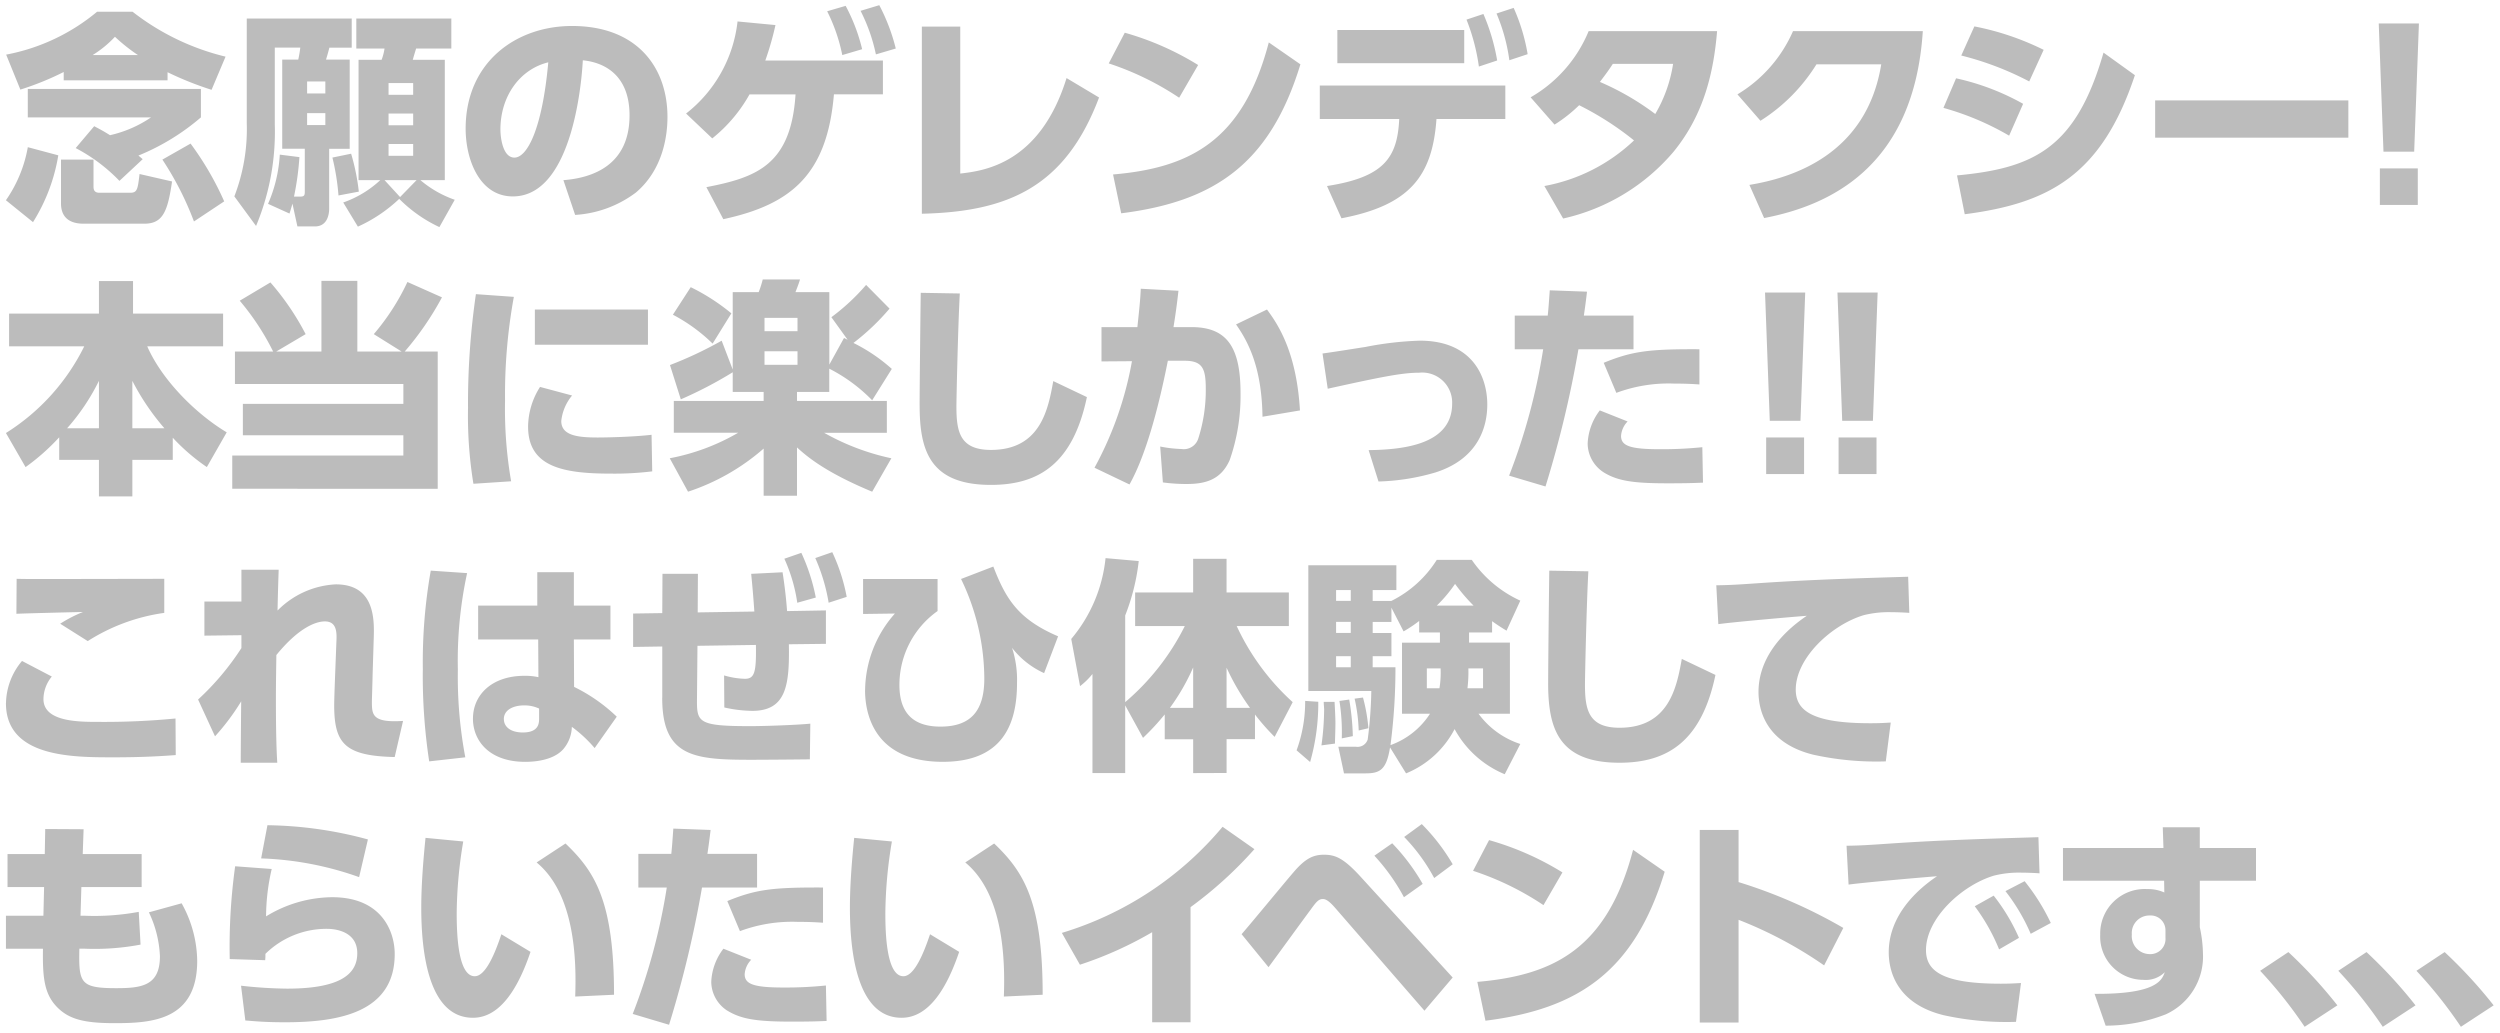 <svg xmlns="http://www.w3.org/2000/svg" width="287.963" height="118.963" viewBox="0 0 287.963 118.963"><g fill="#bcbcbc" stroke="rgba(0,0,0,0)" stroke-miterlimit="10"><path data-name="合体 55" d="M45.984 22.906a17.2 17.2 0 01-4.76 3.2l-1.688-2.782A12.09 12.09 0 0043.8 20.75h-2.5V6.891h2.654a6.1 6.1 0 00.338-1.3h-3.25V2.133h10.945v3.458h-4.056c-.208.676-.232.754-.388 1.3h3.692V20.75h-2.81a12.455 12.455 0 003.954 2.262l-1.768 3.146a16.141 16.141 0 01-4.627-3.252zm.1-.208l1.9-1.95h-3.692zm-1.328-4.756h2.834v-1.354h-2.834zm0-3.512h2.834v-1.352h-2.834zm0-3.51h2.834V9.568h-2.834zm-10.5 15.159l-.572-2.626c-.078.286-.132.494-.34 1.144l-2.468-1.118a16.542 16.542 0 001.352-5.668l2.26.286a32.272 32.272 0 01-.624 4.55h.7c.466 0 .544-.13.544-.572v-4.94h-2.6V6.864h1.848a13.377 13.377 0 00.232-1.378h-2.936v8.842a28.136 28.136 0 01-2.158 11.7l-2.5-3.406a21.539 21.539 0 001.43-8.423V2.133h12.089v3.354h-2.574a25.945 25.945 0 01-.388 1.378h2.73v10.271h-2.366v6.891c0 .858-.313 2.054-1.64 2.054zm1.118-11.673h2.1v-1.378h-2.1zm0-3.642h2.1V9.386h-2.1zm-25.774 15c-1.43 0-2.574-.6-2.574-2.338V18.38h3.744v3.068c0 .313.026.754.676.754h3.563c.806 0 .858-.416 1.066-2.158l3.744.858c-.494 3.354-1.014 4.862-3.172 4.862zm-8.918-2.7a15.351 15.351 0 002.523-6.11l3.509.938a20.754 20.754 0 01-2.912 7.695zm18.019-4.68l3.25-1.846a35.014 35.014 0 013.874 6.657l-3.484 2.314a35.547 35.547 0 00-3.638-7.128zm62.662 3.172c5.772-1.118 9.75-2.548 10.271-10.685h-5.3a17.252 17.252 0 01-4.292 5.07l-3.016-2.862a15.64 15.64 0 005.928-10.608l4.368.416a34.9 34.9 0 01-1.17 4.082h13.547v3.9h-5.643c-.78 9.2-4.886 12.687-12.741 14.377zm96.527-.13a20.3 20.3 0 0010.323-5.252 34.734 34.734 0 00-6.318-4.055 16.726 16.726 0 01-2.834 2.234l-2.756-3.144a15.661 15.661 0 006.683-7.621h14.796c-.39 4.628-1.456 9.517-4.99 13.861a23.31 23.31 0 01-12.743 7.721zm6.4-11.987a30.79 30.79 0 016.371 3.692 16.222 16.222 0 002.054-5.772h-6.942c-.444.676-.678 1.013-1.489 2.078zm-31.439 11.987c6.5-1.014 8.11-3.2 8.318-7.723h-9.15v-3.85h21.371v3.85h-7.93c-.466 6.552-3.042 9.933-10.945 11.44zm48.654-.13c4.94-.806 13.495-3.484 15.185-13.885h-7.462a20.406 20.406 0 01-6.448 6.5l-2.652-3.042a15.923 15.923 0 006.4-7.281h14.951c-1.014 15.731-10.842 20.1-18.279 21.529zm-136.61-.546c3.434-.26 7.618-1.766 7.618-7.462 0-4.524-2.756-6.084-5.382-6.344-.078 1.612-.988 15.679-8.061 15.679-3.848 0-5.435-4.262-5.435-7.8 0-7.67 5.824-11.831 12.247-11.831 7.566 0 11 4.836 11 10.479 0 1.95-.416 5.98-3.641 8.71a12.929 12.929 0 01-6.994 2.574zm-7.254-5.824c0 .884.26 3.226 1.612 3.226 1.457 0 3.2-3.25 3.9-10.975-3.278.804-5.513 3.898-5.513 7.746zm167.778 5.278c8.893-.832 13.7-3.146 16.875-14.145l3.614 2.6c-3.85 11.571-9.958 14.769-19.6 16.017zM106.184 3.066h4.422v16.927c2.676-.312 9.177-1.092 12.245-11l3.744 2.238c-3.9 10.349-10.53 13.157-20.411 13.389zm22.023 17.031c8.736-.754 14.949-3.771 17.939-15.211l3.642 2.524c-3.484 11.413-9.854 15.807-20.643 17.159zm145.918 3.51v-4.21h4.368v4.21zM38.289 18.149l2.156-.444a25.245 25.245 0 01.886 4.368l-2.342.442a27.133 27.133 0 00-.7-4.366zM8.718 17.057l2.132-2.522c.52.286.962.492 1.82 1.038a13.792 13.792 0 004.732-2.054h-14.2v-3.276h19.941v3.276a26.174 26.174 0 01-7.2 4.4c.13.1.208.18.494.415l-2.678 2.5a19.643 19.643 0 00-5.04-3.777zm265.823.414l-.546-14.769h4.628l-.546 14.769zm-26.3-1.612v-4.291h22.255v4.291zm-24.386-3.432l1.456-3.406a27.939 27.939 0 017.723 2.938l-1.612 3.667a31.909 31.909 0 00-7.564-3.199zM127.71 7.304l1.848-3.536a33.311 33.311 0 018.449 3.72l-2.185 3.768a33.138 33.138 0 00-8.109-3.951zM19.3 8.32v.936H7.338v-.962a33.142 33.142 0 01-4.992 2.026L.709 6.292A23.03 23.03 0 0011.186 1.35h4.082a28.131 28.131 0 0010.713 5.174l-1.612 3.822a37.936 37.936 0 01-5.066-2.025zm-8.634-1.976h5.226a20.316 20.316 0 01-2.652-2.108 12.459 12.459 0 01-2.571 2.109zm215.243.05l1.51-3.353a31.462 31.462 0 017.981 2.7l-1.664 3.64a34.965 34.965 0 00-7.824-2.984zM168.916 2.26l1.95-.65a23.419 23.419 0 011.586 5.356l-2.106.7a23.319 23.319 0 00-1.427-5.405zm-14.873 5.018v-3.82h14.613v3.82zm18.331-5.72l1.976-.65a21.824 21.824 0 011.612 5.332l-2.106.7a20.972 20.972 0 00-1.479-5.382zm-77.1-.26l2.132-.624a20.8 20.8 0 011.9 4.993l-2.288.676a19.912 19.912 0 00-1.742-5.046zm3.848-.05l2.158-.651a22.15 22.15 0 011.9 4.992l-2.288.676a20.168 20.168 0 00-1.768-5.017z"/><path data-name="合体 56" d="M11.396 57.182V52.97H6.82v-2.6a24.918 24.918 0 01-3.875 3.433L.683 49.877a24.617 24.617 0 009.022-9.985H1.047v-3.77h10.349v-3.744h3.926v3.744h10.375v3.77H16.96c1.69 3.875 5.59 7.774 9.153 9.907l-2.288 4a23.011 23.011 0 01-3.926-3.38v2.548h-4.654v4.212zm3.848-7.853h3.692a27.668 27.668 0 01-3.692-5.46zm-7.515 0h3.667v-5.46A24.541 24.541 0 017.73 49.33zm80.232 7.774v-5.434a25.146 25.146 0 01-8.71 4.966l-2.106-3.85a24.8 24.8 0 007.878-2.937h-7.411v-3.666h10.349v-1.04h-3.562V42.88a47.535 47.535 0 01-5.98 3.12l-1.248-3.952a44.7 44.7 0 005.954-2.806l1.274 3.328v-8.92h2.99a11.544 11.544 0 00.466-1.456h4.291c-.128.468-.416 1.17-.519 1.456h3.9v8.347l1.692-3.068c.208.106.26.13.416.208l-1.872-2.6a24.668 24.668 0 004-3.718l2.7 2.73a26.671 26.671 0 01-4.16 3.953 19.7 19.7 0 014.42 2.99l-2.262 3.614a18.813 18.813 0 00-4.942-3.64v2.678h-3.716v1.04h10.349v3.666h-7.229a27.309 27.309 0 007.749 2.937l-2.21 3.85c-5.252-2.186-7.411-3.952-8.659-5.1v5.564zm.1-15.081h3.8v-1.56h-3.8zm0-3.874h3.8v-1.534h-3.8zm-61.308 18.15v-3.824h19.709v-2.34H27.975V46.52h18.487v-2.288h-19.4V40.49h4.4a28.911 28.911 0 00-3.848-5.852l3.534-2.106a30.109 30.109 0 014.058 5.956l-3.382 2h5.2v-8.14h4.136v8.14h5.095l-3.2-2a26.525 26.525 0 003.875-6.008l3.978 1.77a34.522 34.522 0 01-4.29 6.241h3.8V56.3zm147.073-1.51a70 70 0 003.926-14.561h-3.276v-3.875h3.8c.1-.962.13-1.482.234-2.912l4.29.156a79.048 79.048 0 01-.364 2.756h5.72v3.875h-6.344a125.739 125.739 0 01-3.794 15.807zm-67.9-8.112c0-2.054.1-11.1.13-12.949l4.5.078c-.208 3.718-.39 12.143-.39 13 0 2.886.364 5.019 3.978 5.019 5.747 0 6.6-4.758 7.178-7.929l3.873 1.844c-1.586 7.566-5.435 10.114-11.051 10.114-7.071.003-8.215-4.001-8.215-9.175zm20.145 7.2a40.358 40.358 0 004.314-12.272l-3.51.026v-3.952h4.134c.182-1.742.34-3.094.39-4.42l4.342.234a80.983 80.983 0 01-.572 4.186h2.08c4.16 0 5.642 2.418 5.642 7.619a22.374 22.374 0 01-1.248 7.694c-1.012 2.288-2.808 2.758-4.964 2.758a20.028 20.028 0 01-2.732-.182l-.31-4.134a14.618 14.618 0 002.442.286 1.752 1.752 0 001.95-1.222 18.181 18.181 0 00.859-5.668c0-2.34-.338-3.276-2.446-3.276h-1.924c-.806 4.083-2.288 10.479-4.418 14.249zm-72.163-6.994a87.228 87.228 0 01.91-13l4.369.312a62.7 62.7 0 00-1.013 11.961 48.8 48.8 0 00.7 9.282l-4.344.286a48.722 48.722 0 01-.619-8.837zm130.839 7.542a3.989 3.989 0 01-1.872-3.33 6.714 6.714 0 011.4-3.822l3.2 1.274a2.649 2.649 0 00-.754 1.664c0 1.144 1.04 1.534 4.472 1.534a45.222 45.222 0 004.889-.234l.078 4.083c-1.066.05-2.028.078-4.03.078-4.026.005-5.794-.281-7.381-1.243zm-27.1-2.576c4.159-.052 9.619-.7 9.619-5.356a3.452 3.452 0 00-3.8-3.562c-2 0-4.524.52-10.531 1.846l-.6-4.057c1.35-.182 4.236-.648 4.938-.754a38.149 38.149 0 016.266-.726c6.11 0 7.774 4.21 7.774 7.356 0 2.314-.832 6.188-5.98 7.827a25.554 25.554 0 01-6.551 1.04zm54.131 2.756v-4.212h4.368v4.212zm-8.343 0v-4.212h4.368v4.212zm-142.607-5.46a8.633 8.633 0 011.378-4.576l3.69.988a5.488 5.488 0 00-1.246 2.938c0 1.69 1.924 1.9 4.212 1.9.8 0 3.951-.052 6.188-.312l.076 4.212a35.757 35.757 0 01-4.758.26c-5.509.002-9.539-.778-9.539-5.406zm151.366-.676l-.546-14.769h4.628l-.546 14.769zm-8.343 0l-.546-14.769h4.628l-.546 14.769zm-61.478-11.1l3.563-1.716c1.378 1.846 3.406 5.019 3.8 11.623l-4.316.728c-.082-5.485-1.512-8.45-3.046-10.634zm42.35 4.422c3.3-1.355 5.252-1.588 11.024-1.562v4.056c-.7-.052-1.64-.1-2.912-.1a17.226 17.226 0 00-6.656 1.068zM61.608 39.708v-4.057h13.027v4.057zm15.9-3.458l2.054-3.172a23.666 23.666 0 014.68 3.016l-2.158 3.484a19.5 19.5 0 00-4.575-3.327z"/><path data-name="合体 57" d="M167.548 83.981a10.964 10.964 0 01-5.59 5.1l-1.846-2.99c-.416 2.574-1.144 2.99-2.834 2.99h-2.47l-.65-3.068h2.028a1.22 1.22 0 001.352-.832 48.28 48.28 0 00.416-5.589H150.7V65.11h10.141v2.858h-2.73v1.248h2.158a13.008 13.008 0 005.227-4.73h4.03a13.665 13.665 0 005.59 4.7l-1.586 3.458c-.468-.286-.858-.519-1.664-1.092v1.3h-2.652v1.17h4.706v8.19h-3.616a9.7 9.7 0 004.812 3.484l-1.794 3.484a11.623 11.623 0 01-5.774-5.199zm-9.438-7.123h2.626a68.745 68.745 0 01-.572 8.969 9.054 9.054 0 004.55-3.614h-3.224v-8.19h4.368v-1.17h-2.392v-1.326a15.337 15.337 0 01-1.794 1.2l-1.4-2.729v1.636h-2.158v1.276h2.158v2.678h-2.158zm10.92 2.418h1.794v-2.288h-1.69a15.583 15.583 0 01-.104 2.289zm-4.68 0h1.454a11.1 11.1 0 00.132-2.288h-1.586zm-10.453-2.418h1.69v-1.274h-1.69zm0-3.952h1.69v-1.274h-1.69zm11.6-3.148h4.238a20.474 20.474 0 01-2.134-2.5 16.322 16.322 0 01-2.107 2.501zm-11.6-.546h1.69v-1.248h-1.69zm-16.462 19.839v-3.9h-3.276v-2.86a28.173 28.173 0 01-2.5 2.7l-2.054-3.744v7.8h-3.77V77.632a8.026 8.026 0 01-1.43 1.4l-1.014-5.435a17.141 17.141 0 003.953-9.309l3.822.338a24.645 24.645 0 01-1.56 6.266v9.984a27.842 27.842 0 006.865-8.762h-5.721V68.24h6.683v-3.873h3.848v3.873h7.176v3.874h-6.006a27.32 27.32 0 006.449 8.762l-2.08 4a25.567 25.567 0 01-2.264-2.574v2.834h-3.272v3.9zm3.848-7.514h2.7a27.181 27.181 0 01-2.7-4.628zm-6.526 0h2.678v-4.654a24.711 24.711 0 01-2.679 4.654zm43.568-2.86c0-2.054.1-11.1.13-12.947l4.5.076c-.208 3.718-.39 12.145-.39 13 0 2.886.364 5.019 3.979 5.019 5.746 0 6.6-4.757 7.176-7.929l3.874 1.846c-1.586 7.564-5.434 10.113-11.05 10.113-7.076.001-8.22-4.004-8.22-9.178zM27.73 87.856c0-1.222.026-4.707.052-7.073a26.073 26.073 0 01-3.016 4.03l-1.95-4.238a30.581 30.581 0 004.992-5.928v-1.482l-4.264.052v-3.926h4.264v-3.665h4.291c-.052 1.532-.1 3.17-.13 4.7a10.111 10.111 0 016.708-3.017c4.55 0 4.445 4.108 4.368 6.318l-.131 4.238c0 .39-.077 2.678-.077 2.912 0 1.534 0 2.5 3.588 2.262l-.962 4.16c-5.747-.13-6.969-1.56-6.969-5.98 0-.468.05-1.976.1-3.276l.154-4c.054-1.04.08-2.366-1.324-2.366-1.118 0-3.094.806-5.59 3.874-.026 1.846-.052 3.146-.052 5.174 0 3.978.078 5.98.156 7.229zm121.617-1.43a16.231 16.231 0 00.988-5.692l1.51.1a24.673 24.673 0 01-.938 6.94zm-49.7-6.917a13.491 13.491 0 013.433-8.839l-3.667.05v-4.03h8.581v3.692a10.423 10.423 0 00-4.394 8.528c0 3.718 2.132 4.785 4.732 4.785 3.563 0 5.046-1.9 5.046-5.537a26.514 26.514 0 00-2.68-11.469l3.718-1.43c1.43 3.694 2.834 6.06 7.462 8.034l-1.612 4.24a9.763 9.763 0 01-3.692-2.912 12.025 12.025 0 01.572 4.054c0 4.966-1.82 9.075-8.553 9.075-8.197.002-8.951-5.953-8.951-8.241zm-45.167 3.25c0-2.652 2.1-4.916 5.928-4.916a6.944 6.944 0 011.61.158l-.026-4.342h-6.916v-3.9h6.812v-3.848H66.1v3.848h4.214v3.9H66.1l.026 5.46a19.279 19.279 0 014.915 3.433l-2.548 3.614a15.293 15.293 0 00-2.625-2.444 4.114 4.114 0 01-.99 2.574c-.8.91-2.34 1.456-4.393 1.456-4.087 0-6.01-2.392-6.01-4.992zm3.56.078c0 .884.782 1.534 2.184 1.534 1.872 0 1.872-1.118 1.872-1.612v-1.145a4.014 4.014 0 00-1.714-.364c-1.227.001-2.347.495-2.347 1.587zm150.781 4.083c-5.486-1.378-6.267-5.227-6.267-7.227 0-3.538 2.289-6.554 5.564-8.764-2.314.182-8.216.7-10.192.962l-.234-4.473c1.69-.026 2.47-.078 5.486-.286 5.539-.364 10.583-.52 16.613-.7l.132 4.16a34.009 34.009 0 00-2.106-.078 11.929 11.929 0 00-3.12.338c-3.692 1.092-7.853 4.914-7.853 8.58 0 2.444 1.95 3.875 8.6 3.875 1.224 0 1.822-.052 2.34-.078l-.57 4.472a33.784 33.784 0 01-8.399-.781zM48.706 77.195a60.5 60.5 0 01.912-11.467l4.186.286a47.659 47.659 0 00-1.066 11.128 49.912 49.912 0 00.858 10.089l-4.16.468a65.95 65.95 0 01-.736-10.502zm27.577 3.2v-5.929l-3.356.052V70.67l3.356-.05.024-4.526h4.082l-.024 4.446 6.524-.1c-.13-1.924-.26-3.3-.364-4.342l3.614-.182c.208 1.3.416 2.99.52 4.472l4.473-.078v3.85l-4.265.05c.078 4.628-.26 7.67-4.212 7.67a15.153 15.153 0 01-3.224-.39l-.026-3.692a9.317 9.317 0 002.392.39c1.118 0 1.326-.728 1.274-3.9l-6.733.1-.054 5.954c-.026 2.834-.026 3.3 6.136 3.3 1.612 0 5.356-.13 6.918-.286l-.054 4.108a814.28 814.28 0 01-6.6.052c-6.663.001-10.407-.258-10.407-7.119zm-75.593.6a7.744 7.744 0 011.846-4.862l3.432 1.794a4.137 4.137 0 00-.962 2.6c0 2.624 4.083 2.624 6.318 2.624a85.882 85.882 0 008.893-.39l.026 4.212c-1.352.1-3.614.26-7.176.26C8.329 87.232.684 87.232.684 80.991zm151.834.782c0-.208-.05-.65-.05-.936h1.248c.024.416.1 1.818.1 2.442 0 .754-.052 1.95-.052 2.366l-1.56.208a30.852 30.852 0 00.309-4.084zm1.768-1.04l1.118-.158a28.87 28.87 0 01.416 4.212l-1.272.26a23.368 23.368 0 00-.27-4.318zm1.742-.262l.962-.13a19.976 19.976 0 01.624 3.536l-1.118.26a19.243 19.243 0 00-.473-3.67zm-149.1-8.632a15.661 15.661 0 012.626-1.352c-1.222.026-6.578.156-7.67.208l.026-4.028c.91.024 1.716.024 2.782.024 2.678 0 13.521-.024 14.223-.024v3.924a22.016 22.016 0 00-8.814 3.25zm86.98-7.564l1.95-.678a21.4 21.4 0 011.664 5.148l-2.08.676a21.17 21.17 0 00-1.543-5.151zm-3.562.076l1.95-.676a22.219 22.219 0 011.666 5.15l-2.134.6a18.624 18.624 0 00-1.492-5.079z"/><path data-name="合体 58" d="M278.338 111.823l3.25-2.157a54.609 54.609 0 015.644 6.135l-3.772 2.47a50.855 50.855 0 00-5.122-6.448zm-9 0l3.25-2.157a54.609 54.609 0 015.644 6.135l-3.772 2.47a50.855 50.855 0 00-5.122-6.448zm-9 0l3.25-2.157a54.609 54.609 0 015.644 6.135l-3.772 2.47a50.855 50.855 0 00-5.122-6.448zm-19.074 2.652c7.126.052 7.75-1.56 8.088-2.494a3.111 3.111 0 01-2.472.882 4.969 4.969 0 01-4.966-5.2 5.126 5.126 0 015.436-5.252 4.528 4.528 0 011.948.39l-.024-1.352h-11.65v-3.771h11.573l-.078-2.392h4.264v2.392h6.474v3.771h-6.473v5.356a15.166 15.166 0 01.362 2.964 7.31 7.31 0 01-4.29 7.072 19.144 19.144 0 01-6.917 1.3zm4.29-6.838a2.079 2.079 0 002.028 2.262 1.749 1.749 0 001.848-1.9v-.832a1.7 1.7 0 00-1.82-1.716 2.029 2.029 0 00-2.056 2.186zM72.88 116.79a70.076 70.076 0 003.924-14.561H73.53v-3.874h3.794c.1-.962.13-1.482.234-2.912l4.292.156a78.98 78.98 0 01-.366 2.756h5.72v3.874H80.86a125.492 125.492 0 01-3.795 15.809zm-66.085-.572c-1.69-1.56-1.9-3.484-1.846-6.94H.684v-3.8H5l.078-3.3H.866v-3.8h4.291l.052-2.886 4.42.026-.1 2.86h6.786v3.8H9.373l-.1 3.3h.442a28.107 28.107 0 006.266-.444l.208 3.771a28.368 28.368 0 01-6.448.47h-.6c-.078 3.95.078 4.548 4.264 4.548 2.912 0 5.017-.286 5.017-3.666a12.9 12.9 0 00-1.272-5.07l3.771-1.04a13.9 13.9 0 011.794 6.63c0 6.864-5.226 7.176-9.517 7.176-3.414.003-5.103-.439-6.403-1.636zm188.99 1.56V95.599h4.472v6.006a58.207 58.207 0 0112.065 5.278l-2.21 4.316a47.564 47.564 0 00-9.854-5.25v11.829zm-63.074-.026v-10.375a43.256 43.256 0 01-8.32 3.744l-2.08-3.666a38.723 38.723 0 0018.513-12.221l3.667 2.574a46.375 46.375 0 01-7.358 6.683v13.261zm-104.453-.207l-.494-4.006a51.421 51.421 0 005.3.338c6.554 0 8.088-1.924 8.088-4.083 0-2.625-2.756-2.806-3.458-2.806a10.031 10.031 0 00-7.124 2.884 4.981 4.981 0 01-.026.728l-4.082-.13a67.509 67.509 0 01.624-10.687l4.212.312a24.48 24.48 0 00-.65 5.458 14.769 14.769 0 017.617-2.208c5.67 0 7.2 3.9 7.2 6.552 0 6.787-6.58 7.853-12.612 7.853-2.385.002-3.529-.127-4.595-.205zm195.562-.625c-5.486-1.378-6.265-5.227-6.265-7.229 0-3.536 2.288-6.552 5.563-8.762-2.312.182-8.214.7-10.19.962l-.234-4.472c1.69-.026 2.469-.078 5.486-.286 5.539-.364 10.583-.52 16.615-.7l.128 4.16a33.955 33.955 0 00-2.106-.078 11.952 11.952 0 00-3.12.338c-3.69 1.092-7.851 4.914-7.851 8.581 0 2.444 1.95 3.874 8.6 3.874 1.224 0 1.82-.052 2.342-.078l-.574 4.472a33.777 33.777 0 01-8.394-.779zm-140.021-.492a3.993 3.993 0 01-1.872-3.33 6.718 6.718 0 011.4-3.82l3.2 1.272a2.653 2.653 0 00-.752 1.664c0 1.145 1.04 1.534 4.47 1.534a45.2 45.2 0 004.888-.234l.08 4.084c-1.066.05-2.03.078-4.03.078-4.03-.001-5.799-.287-7.384-1.253zm86.368-3.33c8.734-.754 14.949-3.77 17.939-15.211l3.64 2.524c-3.482 11.413-9.854 15.807-20.643 17.159zm-72.27-8.555c0-2.964.312-6.266.494-8.034l4.342.416a51.822 51.822 0 00-.754 8.216c0 2.208.1 7.307 2.08 7.307 1.272 0 2.366-2.73 3.068-4.836l3.354 2.028c-1.328 3.926-3.38 7.592-6.63 7.592-5.278 0-5.954-8.009-5.954-12.689zm-49.374 0c0-2.964.311-6.266.492-8.034l4.344.416a51.648 51.648 0 00-.754 8.216c0 2.208.1 7.307 2.08 7.307 1.272 0 2.366-2.73 3.066-4.836l3.356 2.028c-1.328 3.926-3.382 7.592-6.63 7.592-5.279 0-5.954-8.009-5.954-12.689zm105.285.052c-.7-.806-1.092-1.04-1.43-1.04-.494 0-.754.312-1.428 1.248-.782 1.04-4.134 5.668-4.836 6.6l-3.1-3.8c.962-1.092 5.07-6.084 5.93-7.072 1.4-1.664 2.338-2.08 3.561-2.08 1.3 0 2.236.39 4.134 2.444l10.687 11.7-3.25 3.822zm-42.625-5.252l3.328-2.184c3.406 3.25 5.588 6.683 5.588 17.421l-4.47.208c.155-4.213-.026-11.805-4.445-15.446zm-49.375 0l3.328-2.184c3.406 3.25 5.59 6.683 5.59 17.421l-4.472.208c.157-4.213-.026-11.805-4.445-15.446zm165.653 5.044l2.182-1.222a22.279 22.279 0 012.913 4.862l-2.289 1.328a22.293 22.293 0 00-2.805-4.968zm3.535-1.742l2.21-1.144a23.939 23.939 0 013.016 4.812l-2.314 1.247a22.228 22.228 0 00-2.911-4.915zm-147.222 1.146c3.3-1.355 5.252-1.586 11.025-1.562v4.056c-.7-.05-1.64-.1-2.913-.1a17.221 17.221 0 00-6.656 1.068zm85.9-3.486l1.844-3.537a33.255 33.255 0 018.451 3.72l-2.184 3.769a33.127 33.127 0 00-8.112-3.952zm-11.366-1.742l2.054-1.43a23.68 23.68 0 013.51 4.68l-2.158 1.534a23.012 23.012 0 00-3.407-4.784zm3.432-2.158l2.028-1.482a22.872 22.872 0 013.562 4.628l-2.132 1.586a21.2 21.2 0 00-3.459-4.733zM30.079 98.877l.726-3.824a46.131 46.131 0 0111.573 1.638l-1.014 4.342a37.127 37.127 0 00-11.286-2.157z"/></g></svg>